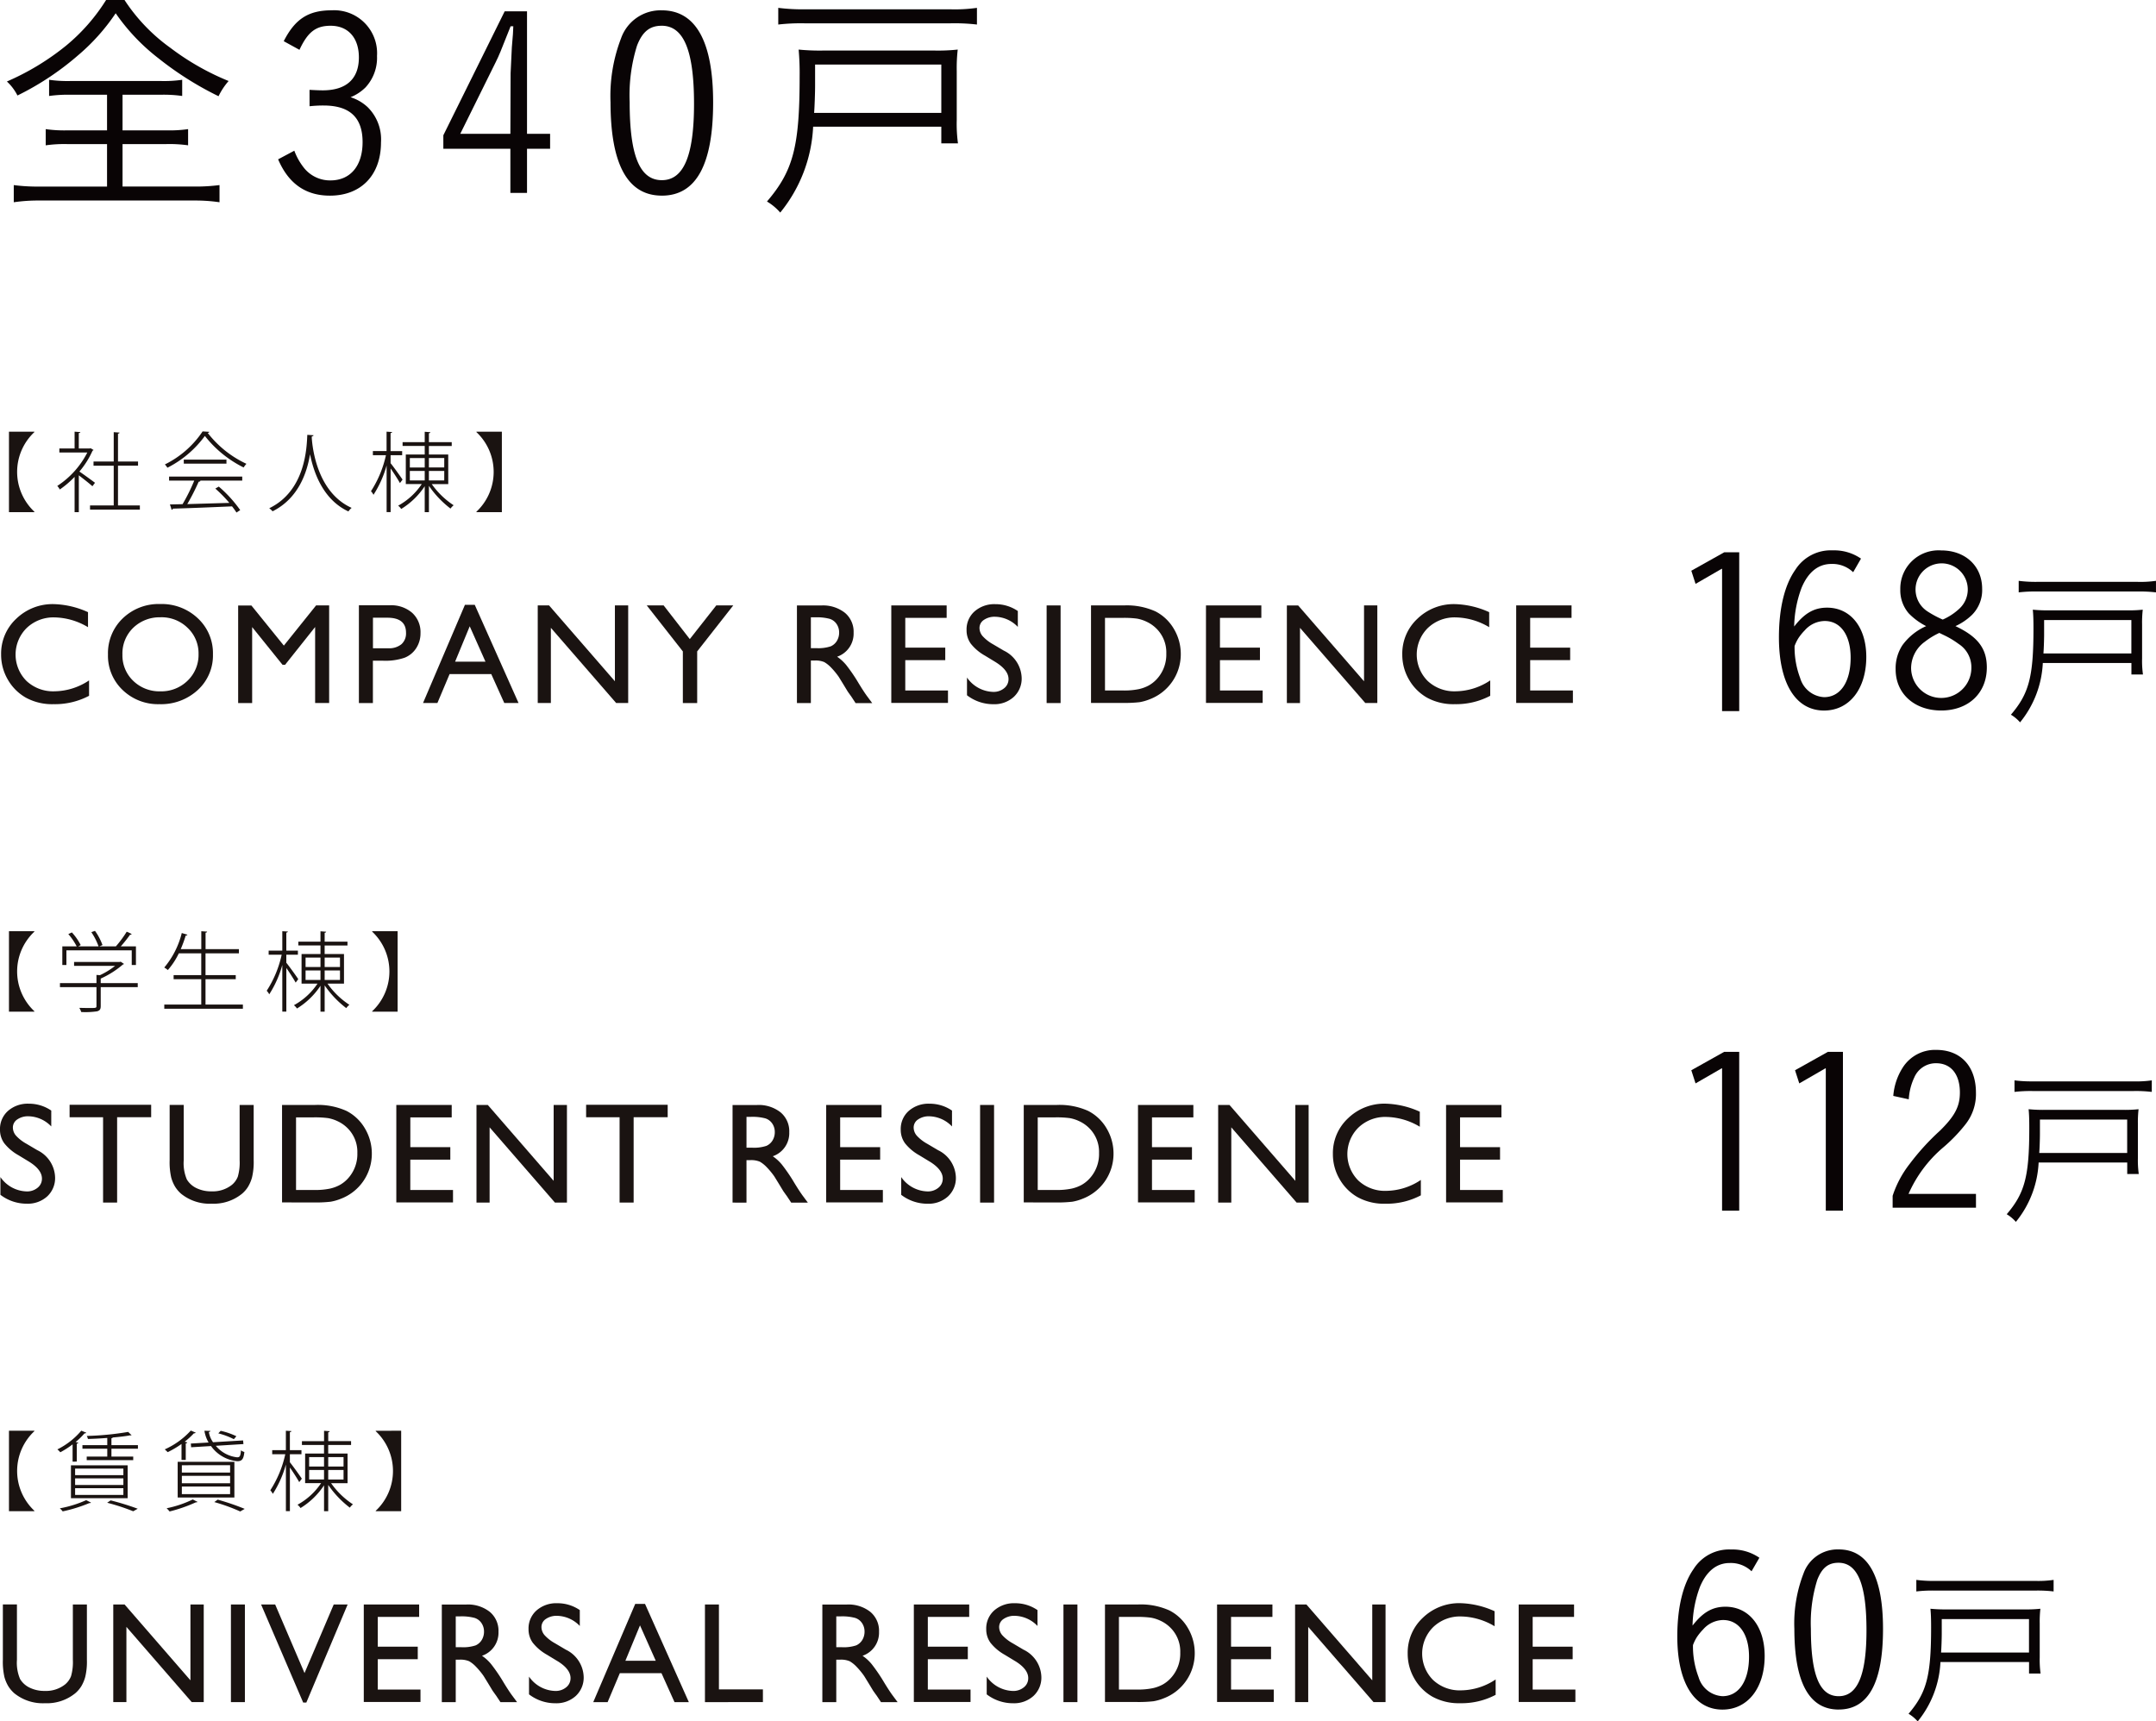 <svg xmlns="http://www.w3.org/2000/svg" xmlns:xlink="http://www.w3.org/1999/xlink" viewBox="0 0 249.596 199.324"><defs><style>.a{fill:none;}.b{clip-path:url(#a);}.c{fill:#1a1311;}.d{fill:#090405;}</style><clipPath id="a"><rect class="a" width="249.596" height="199.324"/></clipPath></defs><g class="b"><path class="c" d="M10.264,53.181v1.781a8.461,8.461,0,0,1-4.111.97,6.333,6.333,0,0,1-3.215-.76,5.6,5.6,0,0,1-2.088-2.1,5.7,5.7,0,0,1-.768-2.888,5.514,5.514,0,0,1,1.76-4.152,6.038,6.038,0,0,1,4.342-1.685,10.2,10.2,0,0,1,3.958.931v1.74a7.8,7.8,0,0,0-3.877-1.133,4.477,4.477,0,0,0-3.224,1.227,4.324,4.324,0,0,0-.021,6.13,4.5,4.5,0,0,0,3.229,1.2,7.323,7.323,0,0,0,4.014-1.262" transform="translate(0.047 25.605)"/><path class="c" d="M13.973,44.341A6.082,6.082,0,0,1,18.336,46a5.506,5.506,0,0,1,1.743,4.159A5.42,5.42,0,0,1,18.32,54.3a6.262,6.262,0,0,1-4.437,1.637A5.9,5.9,0,0,1,9.626,54.3a5.464,5.464,0,0,1-1.7-4.107A5.584,5.584,0,0,1,9.637,46a5.987,5.987,0,0,1,4.336-1.659m.065,1.538a4.388,4.388,0,0,0-3.189,1.215,4.129,4.129,0,0,0-1.249,3.1,4.062,4.062,0,0,0,1.251,3.043,4.337,4.337,0,0,0,3.139,1.213,4.331,4.331,0,0,0,3.158-1.238,4.138,4.138,0,0,0,1.263-3.082A4.048,4.048,0,0,0,17.146,47.1a4.3,4.3,0,0,0-3.109-1.226" transform="translate(4.574 25.6)"/><path class="c" d="M26.5,44.444h1.514v11.3H26.391v-8.8l-3.476,4.371h-.3L19.1,46.952v8.8h-1.62v-11.3h1.533l3.757,4.644Z" transform="translate(10.091 25.659)"/><path class="c" d="M26.341,55.756V44.434h3.587a3.69,3.69,0,0,1,2.581.874,3.013,3.013,0,0,1,.964,2.347,3.134,3.134,0,0,1-.5,1.748,2.823,2.823,0,0,1-1.35,1.106,6.891,6.891,0,0,1-2.461.344h-1.2v4.9Zm3.3-9.882H27.969V49.41h1.773a2.242,2.242,0,0,0,1.521-.465,1.67,1.67,0,0,0,.533-1.331q0-1.739-2.151-1.74" transform="translate(15.208 25.653)"/><path class="c" d="M35.9,44.4h1.137l5.07,11.369H40.455l-1.508-3.35H34.124l-1.412,3.35H31.048Zm2.377,6.579-1.823-4.095-1.692,4.095Z" transform="translate(17.925 25.635)"/><path class="c" d="M48.4,44.444h1.538v11.3H48.546l-7.559-8.707v8.707H39.467v-11.3h1.311L48.4,53.225Z" transform="translate(22.786 25.659)"/><path class="c" d="M55.515,44.444h1.965l-4.175,5.325v5.98H51.646v-5.98l-4.177-5.325h1.954l3.027,3.9Z" transform="translate(27.406 25.659)"/><path class="c" d="M58.491,55.749v-11.3h2.831a4.082,4.082,0,0,1,2.724.85,2.851,2.851,0,0,1,1.006,2.3,2.827,2.827,0,0,1-1.909,2.784,4.975,4.975,0,0,1,1.06.97,19.9,19.9,0,0,1,1.457,2.145q.589.963.946,1.448l.6.809H65.281L64.788,55c-.017-.027-.049-.073-.1-.137l-.317-.446-.5-.825-.543-.883a8.879,8.879,0,0,0-.918-1.107,3.548,3.548,0,0,0-.752-.595,2.547,2.547,0,0,0-1.131-.181h-.423v4.92Zm2.1-9.929h-.487v3.57h.617a4.548,4.548,0,0,0,1.686-.211,1.583,1.583,0,0,0,.713-.634,1.841,1.841,0,0,0,.256-.967,1.729,1.729,0,0,0-.284-.968,1.513,1.513,0,0,0-.8-.61,5.772,5.772,0,0,0-1.7-.178" transform="translate(33.769 25.659)"/><path class="c" d="M65.416,44.444h6.409v1.44h-4.79v3.448h4.629V50.78H67.034v3.513h4.945v1.44H65.416Z" transform="translate(37.767 25.659)"/><path class="c" d="M74.309,51.065l-1.23-.748a5.532,5.532,0,0,1-1.647-1.388,2.636,2.636,0,0,1-.491-1.574,2.778,2.778,0,0,1,.927-2.169,3.46,3.46,0,0,1,2.407-.834,4.563,4.563,0,0,1,2.6.793v1.839a3.737,3.737,0,0,0-2.629-1.175,2.19,2.19,0,0,0-1.3.364,1.115,1.115,0,0,0-.509.942,1.448,1.448,0,0,0,.375.951A4.762,4.762,0,0,0,74.014,49l1.237.73a3.623,3.623,0,0,1,2.068,3.147,2.887,2.887,0,0,1-.91,2.21,3.33,3.33,0,0,1-2.366.849A4.97,4.97,0,0,1,70.99,54.9V52.848a3.815,3.815,0,0,0,3.035,1.661,1.906,1.906,0,0,0,1.267-.424,1.325,1.325,0,0,0,.506-1.058c0-.691-.5-1.341-1.489-1.961" transform="translate(40.957 25.606)"/><rect class="c" width="1.617" height="11.305" transform="translate(121.166 70.103)"/><path class="c" d="M80.075,55.733V44.444h3.811a8.062,8.062,0,0,1,3.652.691,5.24,5.24,0,0,1,2.136,2.036,5.664,5.664,0,0,1,.793,2.929,5.57,5.57,0,0,1-3.6,5.212,5.7,5.7,0,0,1-1.174.336,15.681,15.681,0,0,1-2.04.085Zm3.642-9.849H81.693v8.409h2.071a8.3,8.3,0,0,0,1.886-.166,4.416,4.416,0,0,0,1.121-.421,3.79,3.79,0,0,0,.82-.628,4.182,4.182,0,0,0,1.2-3.066,3.878,3.878,0,0,0-1.23-2.97,3.945,3.945,0,0,0-1.041-.705,4.372,4.372,0,0,0-1.112-.364,11.472,11.472,0,0,0-1.691-.088" transform="translate(46.23 25.659)"/><path class="c" d="M88.513,44.444h6.409v1.44h-4.79v3.448h4.629V50.78H90.131v3.513h4.945v1.44H88.513Z" transform="translate(51.101 25.659)"/><path class="c" d="M103.383,44.444h1.538v11.3h-1.393L95.97,47.042v8.707H94.449v-11.3H95.76l7.623,8.781Z" transform="translate(54.529 25.659)"/><path class="c" d="M113.1,53.181v1.781a8.461,8.461,0,0,1-4.111.97,6.333,6.333,0,0,1-3.215-.76,5.6,5.6,0,0,1-2.088-2.1,5.7,5.7,0,0,1-.768-2.888,5.514,5.514,0,0,1,1.76-4.152,6.038,6.038,0,0,1,4.342-1.685,10.2,10.2,0,0,1,3.958.931v1.74a7.8,7.8,0,0,0-3.877-1.133,4.477,4.477,0,0,0-3.224,1.227,4.324,4.324,0,0,0-.021,6.13,4.5,4.5,0,0,0,3.229,1.2,7.323,7.323,0,0,0,4.014-1.262" transform="translate(59.421 25.605)"/><path class="c" d="M111.28,44.444h6.409v1.44H112.9v3.448h4.629V50.78H112.9v3.513h4.945v1.44H111.28Z" transform="translate(64.246 25.659)"/><path class="d" d="M127.694,58.935V42.456h-.049L124.625,44.2l-.491-1.522,3.806-2.133h1.74v18.39Z" transform="translate(71.667 23.408)"/><path class="d" d="M139.159,42.931a3.467,3.467,0,0,0-2.53-.957c-1.5,0-2.678.934-3.44,2.752a13.408,13.408,0,0,0-.86,4.492c1.2-1.546,2.309-2.183,3.809-2.183,2.727,0,4.54,2.281,4.54,5.7,0,3.71-1.961,6.212-4.885,6.212-3.292,0-5.229-3.14-5.229-8.472,0-3.361.662-6.065,1.888-7.809A4.858,4.858,0,0,1,136.8,40.4a5.469,5.469,0,0,1,3.265.956Zm-6.142,12.232a3.062,3.062,0,0,0,2.776,2.235c1.893,0,3.073-1.768,3.073-4.57,0-2.6-1.156-4.249-3-4.249a3.135,3.135,0,0,0-2.309,1.08,6.1,6.1,0,0,0-.738.909,4.922,4.922,0,0,0-.442.91,9.973,9.973,0,0,0,.639,3.685" transform="translate(75.379 23.327)"/><path class="d" d="M149.687,53.96c0,2.972-2.134,4.983-5.279,4.983-3.12,0-5.278-1.962-5.278-4.762a4.886,4.886,0,0,1,.786-2.8,6.761,6.761,0,0,1,2.748-2.208,7.591,7.591,0,0,1-2.013-1.473,4.081,4.081,0,0,1-.981-2.776,4.43,4.43,0,0,1,4.738-4.517c2.8,0,4.738,1.816,4.738,4.443a4.054,4.054,0,0,1-1.177,3.022,6.781,6.781,0,0,1-1.915,1.3c2.6,1.226,3.633,2.6,3.633,4.789m-7.219-2.948a3.8,3.8,0,0,0-1.547,3,3.488,3.488,0,0,0,6.977-.025,3.2,3.2,0,0,0-1.473-2.751,10.2,10.2,0,0,0-1.377-.86c-.244-.123-.86-.418-.86-.418a8.488,8.488,0,0,0-1.719,1.057m4.054-3.879a3.023,3.023,0,1,0-3.685.344,11.908,11.908,0,0,0,1.745.934,6.8,6.8,0,0,0,1.94-1.278" transform="translate(80.324 23.327)"/><path class="d" d="M151.284,52.149a11.732,11.732,0,0,1-2.634,6.876,4.364,4.364,0,0,0-1.06-.885c2.1-2.456,2.612-4.4,2.612-10,0-.964-.019-1.552-.077-2.161a17.069,17.069,0,0,0,1.885.077h9.057a15,15,0,0,0,1.787-.077,13.194,13.194,0,0,0-.077,1.708v3.929a11.441,11.441,0,0,0,.1,1.866h-1.336V52.149Zm13.1-8.174a15.643,15.643,0,0,0-2.1-.1H150.576a15.868,15.868,0,0,0-2.084.1V42.639a15.271,15.271,0,0,0,2.084.118h11.709a12.545,12.545,0,0,0,2.1-.118Zm-2.849,7.073V47.177h-10.1v1.71c0,.53-.039,1.71-.079,2.161Z" transform="translate(85.209 24.617)"/><path class="c" d="M.658,31.689H3.6v.05a6.316,6.316,0,0,0,0,9.216v.052H.658Z" transform="translate(0.38 18.295)"/><path class="c" d="M8.4,33.807c-.011.039-.071.069-.11.08a10.1,10.1,0,0,1-1.524,2.42c.464.312,1.513,1.079,1.806,1.3l-.3.4c-.3-.273-1.06-.877-1.574-1.262v4.267H6.209V36.923a11.039,11.039,0,0,1-1.715,1.462,1.735,1.735,0,0,0-.292-.413A10.041,10.041,0,0,0,7.683,34.1H4.444v-.464H6.209V31.689l.666.05c-.009.06-.06.1-.181.112v1.784H7.965l.1-.03Zm2.833,6.423h2.532v.484H7.995V40.23h2.743v-4.6H8.4v-.484h2.339v-3.4l.675.049c-.009.062-.06.112-.181.121v3.227h2.32v.484h-2.32Z" transform="translate(2.427 18.295)"/><path class="c" d="M17.245,31.72c-.019.071-.09.11-.181.131a12.169,12.169,0,0,0,4.478,3.571,2.766,2.766,0,0,0-.323.423,13.044,13.044,0,0,1-4.488-3.65,12.2,12.2,0,0,1-4.336,3.68,3.246,3.246,0,0,0-.292-.383,11.178,11.178,0,0,0,4.366-3.822Zm-4.658,5.648V36.9h8.47v.465H16.136l.091.03c-.032.06-.1.09-.213.1a26.346,26.346,0,0,1-1.32,2.592l4.871-.142a15.955,15.955,0,0,0-1.623-1.655l.4-.232a14.693,14.693,0,0,1,2.48,2.724l-.434.282a7.453,7.453,0,0,0-.514-.716c-2.511.11-5.2.222-6.847.262-.009.091-.071.121-.14.14l-.2-.625,1.461-.03A21.335,21.335,0,0,0,15.5,37.369Zm1.7-2.431h4.942V35.4H14.291Z" transform="translate(6.987 18.284)"/><path class="c" d="M24.892,31.969c-.009.073-.08.112-.2.132l-.009.151c.08,1.2.625,6.333,4.618,8.128a1.824,1.824,0,0,0-.372.413c-2.926-1.361-4.014-4.478-4.439-6.6h-.009c-.353,2.107-1.331,5.082-4.336,6.585a1.892,1.892,0,0,0-.383-.355c4.246-2.057,4.336-7.13,4.407-8.5Z" transform="translate(11.408 18.428)"/><path class="c" d="M29.5,35.341c.3.363,1.189,1.593,1.382,1.9l-.3.4c-.191-.352-.707-1.159-1.079-1.692V41h-.464V35.6A12.373,12.373,0,0,1,27.519,39a1.7,1.7,0,0,0-.292-.415,12.7,12.7,0,0,0,1.735-4.175H27.449v-.473h1.584V31.689l.645.041c-.011.06-.062.11-.181.121v2.087h1.341v.473H29.5Zm6.675,2.42H34.265A9.4,9.4,0,0,0,36.8,40.211a1.911,1.911,0,0,0-.363.383,11.391,11.391,0,0,1-2.5-2.633v3.046H33.45v-3a8.765,8.765,0,0,1-2.724,2.633,1.522,1.522,0,0,0-.352-.383,7.762,7.762,0,0,0,2.732-2.5H31.26V34.333H33.45v-.989H30.888V32.9H33.45V31.7l.655.05c-.009.06-.06.11-.17.121V32.9h2.642v.445H33.934v.989h2.238Zm-4.446-1.926H33.45v-1.09H31.726Zm0,1.5H33.45v-1.1H31.726Zm3.983-2.593H33.934v1.09h1.775Zm0,1.494H33.934v1.1h1.775Z" transform="translate(15.719 18.295)"/><path class="c" d="M37.912,31.689v9.319H34.967v-.052a6.319,6.319,0,0,0,0-9.216v-.05Z" transform="translate(20.188 18.295)"/><path class="c" d="M3.368,87.737l-1.23-.748A5.557,5.557,0,0,1,.491,85.6,2.636,2.636,0,0,1,0,84.025a2.783,2.783,0,0,1,.927-2.169,3.46,3.46,0,0,1,2.407-.834,4.553,4.553,0,0,1,2.6.795v1.838A3.744,3.744,0,0,0,3.3,82.479a2.179,2.179,0,0,0-1.3.366,1.112,1.112,0,0,0-.509.94,1.448,1.448,0,0,0,.375.951,4.726,4.726,0,0,0,1.207.931l1.237.732a3.619,3.619,0,0,1,2.068,3.145,2.884,2.884,0,0,1-.91,2.21A3.33,3.33,0,0,1,3.1,92.6a4.97,4.97,0,0,1-3.052-1.03V89.518a3.811,3.811,0,0,0,3.035,1.661,1.9,1.9,0,0,0,1.267-.423,1.326,1.326,0,0,0,.506-1.06q0-1.034-1.489-1.959" transform="translate(0 46.777)"/><path class="c" d="M5.108,81.1h9.443v1.44H10.61v9.882H8.984V82.544H5.108Z" transform="translate(2.949 46.824)"/><path class="c" d="M20.553,81.115h1.626v6.418a7.565,7.565,0,0,1-.191,1.965A4.307,4.307,0,0,1,21.52,90.6a3.526,3.526,0,0,1-.683.789,5.2,5.2,0,0,1-3.513,1.158,5.248,5.248,0,0,1-3.546-1.15,3.725,3.725,0,0,1-.685-.8,4.265,4.265,0,0,1-.461-1.08,8.006,8.006,0,0,1-.181-2.008v-6.4H14.08v6.418a4.779,4.779,0,0,0,.363,2.216,2.6,2.6,0,0,0,1.109,1,3.85,3.85,0,0,0,1.756.375,3.56,3.56,0,0,0,2.349-.752,2.333,2.333,0,0,0,.686-.954,5.866,5.866,0,0,0,.211-1.885Z" transform="translate(7.189 46.83)"/><path class="c" d="M20.7,92.4V81.115h3.811a8.062,8.062,0,0,1,3.652.691A5.24,5.24,0,0,1,30.3,83.842a5.664,5.664,0,0,1,.793,2.929,5.57,5.57,0,0,1-3.6,5.212,5.7,5.7,0,0,1-1.174.336,15.681,15.681,0,0,1-2.039.085Zm3.642-9.849H22.32v8.409h2.071a8.3,8.3,0,0,0,1.886-.166,4.416,4.416,0,0,0,1.121-.421,3.79,3.79,0,0,0,.82-.628,4.182,4.182,0,0,0,1.2-3.066,3.878,3.878,0,0,0-1.23-2.97,3.945,3.945,0,0,0-1.041-.705,4.371,4.371,0,0,0-1.112-.364,11.472,11.472,0,0,0-1.691-.088" transform="translate(11.952 46.83)"/><path class="c" d="M29.088,81.115H35.5v1.44h-4.79V86h4.629v1.448H30.706v3.513h4.945V92.4H29.088Z" transform="translate(16.793 46.83)"/><path class="c" d="M43.906,81.115h1.538v11.3H44.051l-7.559-8.707v8.707H34.972v-11.3h1.311L43.906,89.9Z" transform="translate(20.19 46.83)"/><path class="c" d="M43.018,81.1h9.443v1.44H48.519v9.882H46.893V82.544H43.018Z" transform="translate(24.836 46.824)"/><path class="c" d="M53.766,92.42v-11.3H56.6a4.082,4.082,0,0,1,2.724.85,2.851,2.851,0,0,1,1.006,2.3,2.827,2.827,0,0,1-1.909,2.784,4.975,4.975,0,0,1,1.06.97,19.908,19.908,0,0,1,1.457,2.145q.589.963.946,1.448l.6.809H60.556l-.494-.745c-.017-.027-.049-.073-.1-.137l-.317-.446-.5-.825-.543-.883a8.88,8.88,0,0,0-.918-1.107,3.548,3.548,0,0,0-.752-.595,2.546,2.546,0,0,0-1.131-.181h-.423v4.92Zm2.1-9.929h-.487v3.57H56a4.548,4.548,0,0,0,1.686-.211,1.583,1.583,0,0,0,.713-.634,1.841,1.841,0,0,0,.256-.967,1.729,1.729,0,0,0-.284-.968,1.513,1.513,0,0,0-.8-.61,5.772,5.772,0,0,0-1.7-.178" transform="translate(31.041 46.83)"/><path class="c" d="M60.638,81.115h6.409v1.44h-4.79V86h4.629v1.448H62.256v3.513H67.2V92.4H60.638Z" transform="translate(35.008 46.83)"/><path class="c" d="M69.478,87.737l-1.23-.748A5.557,5.557,0,0,1,66.6,85.6a2.636,2.636,0,0,1-.491-1.574,2.783,2.783,0,0,1,.927-2.169,3.46,3.46,0,0,1,2.407-.834,4.553,4.553,0,0,1,2.6.795v1.838a3.744,3.744,0,0,0-2.629-1.175,2.179,2.179,0,0,0-1.3.366,1.112,1.112,0,0,0-.509.94,1.448,1.448,0,0,0,.375.951,4.726,4.726,0,0,0,1.207.931l1.237.732a3.619,3.619,0,0,1,2.068,3.145,2.884,2.884,0,0,1-.91,2.21,3.33,3.33,0,0,1-2.366.849,4.97,4.97,0,0,1-3.052-1.03V89.518a3.811,3.811,0,0,0,3.035,1.661,1.9,1.9,0,0,0,1.267-.423,1.326,1.326,0,0,0,.506-1.06q0-1.034-1.489-1.959" transform="translate(38.168 46.777)"/><rect class="c" width="1.617" height="11.305" transform="translate(113.464 127.945)"/><path class="c" d="M75.138,92.4V81.115h3.811a8.062,8.062,0,0,1,3.652.691,5.24,5.24,0,0,1,2.136,2.036,5.663,5.663,0,0,1,.793,2.929,5.57,5.57,0,0,1-3.6,5.212,5.7,5.7,0,0,1-1.174.336,15.681,15.681,0,0,1-2.039.085Zm3.642-9.849H76.756v8.409h2.071a8.3,8.3,0,0,0,1.886-.166,4.416,4.416,0,0,0,1.121-.421,3.79,3.79,0,0,0,.82-.628,4.182,4.182,0,0,0,1.2-3.066,3.878,3.878,0,0,0-1.23-2.97,3.945,3.945,0,0,0-1.041-.705,4.371,4.371,0,0,0-1.112-.364,11.472,11.472,0,0,0-1.691-.088" transform="translate(43.38 46.83)"/><path class="c" d="M83.523,81.115h6.409v1.44h-4.79V86h4.629v1.448H85.142v3.513h4.945V92.4H83.523Z" transform="translate(48.221 46.83)"/><path class="c" d="M98.341,81.115h1.538v11.3H98.486l-7.559-8.707v8.707H89.407v-11.3h1.311L98.341,89.9Z" transform="translate(51.618 46.83)"/><path class="c" d="M108.01,89.852v1.781a8.461,8.461,0,0,1-4.111.97,6.333,6.333,0,0,1-3.215-.76,5.6,5.6,0,0,1-2.088-2.1,5.7,5.7,0,0,1-.768-2.888,5.514,5.514,0,0,1,1.76-4.152,6.038,6.038,0,0,1,4.342-1.685,10.2,10.2,0,0,1,3.958.931v1.74a7.8,7.8,0,0,0-3.877-1.133,4.477,4.477,0,0,0-3.224,1.227,4.324,4.324,0,0,0-.021,6.13,4.5,4.5,0,0,0,3.229,1.2,7.323,7.323,0,0,0,4.014-1.262" transform="translate(56.479 46.777)"/><path class="c" d="M106.134,81.115h6.409v1.44h-4.79V86h4.629v1.448h-4.629v3.513H112.7V92.4h-6.563Z" transform="translate(61.275 46.83)"/><path class="d" d="M127.694,95.605V79.127h-.049l-3.021,1.743-.491-1.522,3.806-2.133h1.74v18.39Z" transform="translate(71.667 44.579)"/><path class="d" d="M135.307,95.605V79.127h-.049l-3.021,1.743-.491-1.522,3.806-2.133h1.74v18.39Z" transform="translate(76.062 44.579)"/><path class="d" d="M148.559,95.343H138.91V93.97a12.081,12.081,0,0,1,1.964-3.685,27.7,27.7,0,0,1,3.513-3.857c1.719-1.694,2.308-2.8,2.308-4.421,0-2.112-1.03-3.39-2.749-3.39a2.712,2.712,0,0,0-2.53,1.647,6.835,6.835,0,0,0-.639,2.53l-1.792-.393a7.115,7.115,0,0,1,1.1-3.292,4.428,4.428,0,0,1,3.88-2.036c2.825,0,4.59,1.888,4.59,4.959a5.654,5.654,0,0,1-1.251,3.708,18.535,18.535,0,0,1-2.6,2.678,14.914,14.914,0,0,0-3.954,5.33h7.806Z" transform="translate(80.197 44.497)"/><path class="d" d="M150.977,88.819a11.732,11.732,0,0,1-2.634,6.876,4.364,4.364,0,0,0-1.06-.885c2.1-2.456,2.612-4.4,2.612-10,0-.964-.019-1.552-.077-2.161a17.067,17.067,0,0,0,1.885.077h9.057a15,15,0,0,0,1.787-.077,13.19,13.19,0,0,0-.077,1.708v3.929a11.438,11.438,0,0,0,.1,1.866h-1.336V88.819Zm13.1-8.174a15.645,15.645,0,0,0-2.1-.1H150.269a15.869,15.869,0,0,0-2.084.1V79.309a15.27,15.27,0,0,0,2.084.118h11.709a12.546,12.546,0,0,0,2.1-.118Zm-2.849,7.073V83.847h-10.1v1.71c0,.53-.039,1.71-.079,2.161Z" transform="translate(85.031 45.788)"/><path class="c" d="M.658,68.36H3.6v.05a6.316,6.316,0,0,0,0,9.216v.052H.658Z" transform="translate(0.38 39.467)"/><path class="c" d="M13.406,74.385v.464H9.12v2.188c0,.363-.1.524-.424.615a9.536,9.536,0,0,1-1.834.08,2.178,2.178,0,0,0-.222-.483c.434.009.817.019,1.11.019.827,0,.877,0,.877-.232V74.848H4.4v-.464H8.627v-.948l.4.03a8.852,8.852,0,0,0,1.756-1.079H6.035v-.454h5.294l.1-.03.383.262a.172.172,0,0,1-.121.062A10.588,10.588,0,0,1,9.12,73.859v.525ZM5.147,70.593v1.694H4.674V70.129H6.336a7.128,7.128,0,0,0-.967-1.423l.413-.191A6.557,6.557,0,0,1,6.8,69.978l-.271.151H8.868a7.191,7.191,0,0,0-.836-1.644l.423-.151a6.644,6.644,0,0,1,.868,1.644l-.353.151h1.905a12.9,12.9,0,0,0,1.251-1.694,3.575,3.575,0,0,1,.576.271c-.021.05-.091.08-.183.071a16.04,16.04,0,0,1-1.077,1.352h1.754v2.158H12.71V70.593Z" transform="translate(2.541 39.452)"/><path class="c" d="M16.833,76.851H21.16v.484h-9.1v-.484H16.34V73.917h-3.2v-.475h3.2V70.922h-2.6a8.314,8.314,0,0,1-1.271,1.935,2.524,2.524,0,0,0-.412-.292,9.889,9.889,0,0,0,2.027-3.994l.655.192c-.021.06-.09.1-.2.1a14.891,14.891,0,0,1-.574,1.573h2.38V68.36l.675.05c-.011.06-.06.11-.181.121v1.905H20.7v.484H16.833v2.521h3.5v.475h-3.5Z" transform="translate(6.959 39.467)"/><path class="c" d="M21.844,72.01c.3.363,1.191,1.593,1.382,1.9l-.3.4c-.191-.353-.705-1.159-1.079-1.694v5.052H21.38v-5.4a12.305,12.305,0,0,1-1.513,3.4,1.689,1.689,0,0,0-.292-.413,12.662,12.662,0,0,0,1.733-4.175H19.8v-.475H21.38V68.36l.645.039c-.009.062-.06.11-.181.121v2.087h1.341v.475H21.844Zm6.677,2.421H26.614a9.373,9.373,0,0,0,2.532,2.45,1.909,1.909,0,0,0-.363.383,11.4,11.4,0,0,1-2.5-2.633v3.046H25.8v-3a8.73,8.73,0,0,1-2.724,2.633,1.557,1.557,0,0,0-.353-.383,7.762,7.762,0,0,0,2.734-2.5H23.609V71H25.8v-.989H23.235V69.57H25.8v-1.2l.655.05c-.009.06-.062.112-.172.121V69.57h2.642v.443H26.281V71h2.24Zm-4.448-1.926H25.8v-1.09H24.073Zm0,1.5H25.8v-1.1H24.073Zm3.984-2.592H26.283v1.09h1.775Zm0,1.492H26.283v1.1h1.775Z" transform="translate(11.302 39.467)"/><path class="c" d="M30.261,68.36v9.319H27.316v-.052a6.319,6.319,0,0,0,0-9.216v-.05Z" transform="translate(15.77 39.467)"/><path class="c" d="M8.312,117.785H9.938V124.2a7.566,7.566,0,0,1-.191,1.965,4.308,4.308,0,0,1-.468,1.106,3.526,3.526,0,0,1-.683.789,5.2,5.2,0,0,1-3.513,1.158,5.248,5.248,0,0,1-3.546-1.15,3.725,3.725,0,0,1-.685-.8,4.265,4.265,0,0,1-.461-1.08,8.006,8.006,0,0,1-.181-2.008v-6.4H1.839V124.2a4.779,4.779,0,0,0,.363,2.216,2.6,2.6,0,0,0,1.109,1,3.851,3.851,0,0,0,1.756.377,3.56,3.56,0,0,0,2.349-.754,2.334,2.334,0,0,0,.686-.954,5.866,5.866,0,0,0,.211-1.885Z" transform="translate(0.122 68.001)"/><path class="c" d="M17.248,117.785h1.538v11.3H17.393l-7.559-8.707v8.707H8.313v-11.3H9.624l7.623,8.781Z" transform="translate(4.8 68.001)"/><rect class="c" width="1.617" height="11.305" transform="translate(26.734 185.786)"/><path class="c" d="M27.571,117.785h1.61L24.4,129.139h-.366l-4.872-11.354h1.629l3.4,7.939Z" transform="translate(11.064 68.001)"/><path class="c" d="M26.7,117.785h6.409v1.44h-4.79v3.448h4.629v1.448H28.319v3.513h4.945v1.44H26.7Z" transform="translate(15.415 68.001)"/><path class="c" d="M32.427,129.09v-11.3h2.831a4.082,4.082,0,0,1,2.724.85,2.851,2.851,0,0,1,1.006,2.3,2.827,2.827,0,0,1-1.909,2.784,4.975,4.975,0,0,1,1.06.97,19.9,19.9,0,0,1,1.457,2.145q.589.963.946,1.448l.6.809H39.217l-.494-.745c-.017-.027-.049-.073-.1-.137l-.317-.445-.5-.827-.543-.883a8.88,8.88,0,0,0-.918-1.107,3.548,3.548,0,0,0-.752-.595,2.546,2.546,0,0,0-1.131-.181h-.423v4.92Zm2.1-9.929h-.487v3.57h.617a4.549,4.549,0,0,0,1.686-.211,1.583,1.583,0,0,0,.713-.634,1.843,1.843,0,0,0,.256-.968,1.728,1.728,0,0,0-.284-.967,1.513,1.513,0,0,0-.8-.61,5.772,5.772,0,0,0-1.7-.178" transform="translate(18.721 68.001)"/><path class="c" d="M42.16,124.407l-1.23-.748a5.557,5.557,0,0,1-1.647-1.39,2.636,2.636,0,0,1-.491-1.574,2.783,2.783,0,0,1,.927-2.169,3.46,3.46,0,0,1,2.407-.834,4.553,4.553,0,0,1,2.6.795v1.838a3.744,3.744,0,0,0-2.629-1.175,2.179,2.179,0,0,0-1.3.366,1.112,1.112,0,0,0-.509.94,1.448,1.448,0,0,0,.375.951,4.726,4.726,0,0,0,1.207.931l1.237.732a3.619,3.619,0,0,1,2.068,3.145,2.884,2.884,0,0,1-.91,2.21,3.33,3.33,0,0,1-2.366.849,4.97,4.97,0,0,1-3.052-1.03v-2.055a3.811,3.811,0,0,0,3.035,1.661,1.9,1.9,0,0,0,1.267-.423,1.327,1.327,0,0,0,.506-1.062q0-1.032-1.489-1.957" transform="translate(22.396 67.948)"/><path class="c" d="M48.4,117.744h1.137l5.07,11.369H52.949l-1.508-3.35H46.618l-1.412,3.35H43.542Zm2.377,6.579-1.823-4.095-1.692,4.095Z" transform="translate(25.138 67.978)"/><path class="c" d="M51.74,117.785h1.618v9.833H58.45v1.472H51.74Z" transform="translate(29.871 68.001)"/><path class="c" d="M60.356,129.09v-11.3h2.831a4.082,4.082,0,0,1,2.724.85,2.851,2.851,0,0,1,1.006,2.3,2.827,2.827,0,0,1-1.909,2.784,4.975,4.975,0,0,1,1.06.97,19.906,19.906,0,0,1,1.457,2.145q.589.963.946,1.448l.6.809H67.146l-.494-.745c-.017-.027-.049-.073-.1-.137l-.317-.445-.5-.827-.543-.883a8.88,8.88,0,0,0-.918-1.107,3.548,3.548,0,0,0-.752-.595,2.546,2.546,0,0,0-1.131-.181h-.423v4.92Zm2.1-9.929h-.487v3.57h.617a4.549,4.549,0,0,0,1.686-.211,1.583,1.583,0,0,0,.713-.634,1.843,1.843,0,0,0,.256-.968,1.728,1.728,0,0,0-.284-.967,1.513,1.513,0,0,0-.8-.61,5.772,5.772,0,0,0-1.7-.178" transform="translate(34.846 68.001)"/><path class="c" d="M67.071,117.785H73.48v1.44H68.69v3.448h4.629v1.448H68.69v3.513h4.945v1.44H67.071Z" transform="translate(38.723 68.001)"/><path class="c" d="M75.754,124.407l-1.232-.748a5.557,5.557,0,0,1-1.647-1.39,2.636,2.636,0,0,1-.491-1.574,2.783,2.783,0,0,1,.927-2.169,3.46,3.46,0,0,1,2.407-.834,4.553,4.553,0,0,1,2.6.795v1.838a3.744,3.744,0,0,0-2.629-1.175,2.179,2.179,0,0,0-1.3.366,1.116,1.116,0,0,0-.509.94,1.456,1.456,0,0,0,.375.951,4.726,4.726,0,0,0,1.207.931l1.237.732a3.619,3.619,0,0,1,2.068,3.145,2.884,2.884,0,0,1-.91,2.21,3.33,3.33,0,0,1-2.366.849,4.97,4.97,0,0,1-3.052-1.03v-2.055a3.811,3.811,0,0,0,3.035,1.661,1.9,1.9,0,0,0,1.267-.423,1.327,1.327,0,0,0,.506-1.062q0-1.032-1.487-1.957" transform="translate(41.79 67.948)"/><rect class="c" width="1.617" height="11.305" transform="translate(123.114 185.786)"/><path class="c" d="M81.1,129.074V117.785h3.811a8.062,8.062,0,0,1,3.652.691,5.24,5.24,0,0,1,2.136,2.036,5.663,5.663,0,0,1,.793,2.929,5.57,5.57,0,0,1-3.6,5.212,5.7,5.7,0,0,1-1.174.336,15.678,15.678,0,0,1-2.039.085Zm3.642-9.849H82.716v8.409h2.071a8.3,8.3,0,0,0,1.887-.166,4.417,4.417,0,0,0,1.121-.421,3.79,3.79,0,0,0,.82-.628,4.182,4.182,0,0,0,1.2-3.066,3.878,3.878,0,0,0-1.23-2.97,3.945,3.945,0,0,0-1.041-.705,4.3,4.3,0,0,0-1.112-.363,11.2,11.2,0,0,0-1.691-.09" transform="translate(46.821 68.001)"/><path class="c" d="M89.326,117.785h6.409v1.44h-4.79v3.448h4.629v1.448H90.945v3.513h4.945v1.44H89.326Z" transform="translate(51.571 68.001)"/><path class="c" d="M103.987,117.785h1.538v11.3h-1.393l-7.559-8.707v8.707H95.053v-11.3h1.311l7.623,8.781Z" transform="translate(54.877 68.001)"/><path class="c" d="M113.5,126.522V128.3a8.461,8.461,0,0,1-4.111.97,6.333,6.333,0,0,1-3.215-.76,5.6,5.6,0,0,1-2.088-2.1,5.7,5.7,0,0,1-.768-2.888,5.52,5.52,0,0,1,1.76-4.153,6.043,6.043,0,0,1,4.342-1.683,10.2,10.2,0,0,1,3.958.931v1.74a7.8,7.8,0,0,0-3.877-1.133,4.477,4.477,0,0,0-3.224,1.227,4.324,4.324,0,0,0-.021,6.13,4.5,4.5,0,0,0,3.229,1.2,7.323,7.323,0,0,0,4.014-1.262" transform="translate(59.648 67.948)"/><path class="c" d="M111.464,117.785h6.409v1.44h-4.79v3.448h4.629v1.448h-4.629v3.513h4.945v1.44h-6.563Z" transform="translate(64.352 68.001)"/><path class="d" d="M131.7,116.272a3.467,3.467,0,0,0-2.53-.957c-1.5,0-2.678.934-3.44,2.752a13.407,13.407,0,0,0-.86,4.492c1.2-1.546,2.309-2.183,3.809-2.183,2.727,0,4.54,2.281,4.54,5.7,0,3.71-1.961,6.212-4.885,6.212-3.292,0-5.229-3.14-5.229-8.472,0-3.361.662-6.065,1.888-7.809a4.858,4.858,0,0,1,4.349-2.257,5.469,5.469,0,0,1,3.265.956ZM125.559,128.5a3.062,3.062,0,0,0,2.776,2.235c1.893,0,3.073-1.768,3.073-4.57,0-2.6-1.156-4.249-3-4.249A3.135,3.135,0,0,0,126.1,123a6.1,6.1,0,0,0-.738.909,4.924,4.924,0,0,0-.442.91,9.972,9.972,0,0,0,.639,3.685" transform="translate(71.073 65.669)"/><path class="d" d="M136.827,132.283q-5.12,0-5.131-9.332a16.049,16.049,0,0,1,1.055-6.41,4.187,4.187,0,0,1,4.076-2.8c3.391,0,5.133,3.117,5.133,9.207,0,6.215-1.692,9.332-5.133,9.332m-.024-16.994c-1.18,0-1.916.59-2.457,1.989a16.668,16.668,0,0,0-.737,5.65c0,5.355,1.006,7.811,3.218,7.811,2.188,0,3.219-2.456,3.219-7.639,0-5.33-1.032-7.811-3.243-7.811" transform="translate(76.033 65.669)"/><path class="d" d="M143.771,125.49a11.732,11.732,0,0,1-2.634,6.876,4.364,4.364,0,0,0-1.06-.885c2.1-2.456,2.612-4.4,2.612-10,0-.964-.019-1.552-.077-2.161a17.066,17.066,0,0,0,1.885.077h9.057a15,15,0,0,0,1.787-.077,13.2,13.2,0,0,0-.077,1.708v3.929a11.442,11.442,0,0,0,.1,1.866h-1.336V125.49Zm13.1-8.174a15.644,15.644,0,0,0-2.1-.1H143.063a15.869,15.869,0,0,0-2.084.1V115.98a15.272,15.272,0,0,0,2.084.118h11.709a12.546,12.546,0,0,0,2.1-.118Zm-2.849,7.073v-3.871h-10.1v1.71c0,.53-.039,1.71-.079,2.161Z" transform="translate(80.871 66.959)"/><path class="c" d="M.658,105.03H3.6v.05a6.316,6.316,0,0,0,0,9.216v.052H.658Z" transform="translate(0.38 60.637)"/><path class="c" d="M5.973,108.609v-2a10.2,10.2,0,0,1-1.423.916,2.132,2.132,0,0,0-.341-.333,8.667,8.667,0,0,0,2.771-2.167l.576.232a.17.17,0,0,1-.2.071,7.563,7.563,0,0,1-1.028,1l.312.1c-.021.05-.069.09-.181.1v2.076Zm2.128,4.74c-.039.062-.11.062-.2.062a17.163,17.163,0,0,1-3.076.957,2.1,2.1,0,0,0-.333-.352,13.306,13.306,0,0,0,3.057-.948Zm-2.319-4.316h6.565v3.812H5.783Zm.483,1.14h5.587v-.756H6.265Zm0,1.139h5.587v-.767H6.265Zm0,1.15h5.587v-.776H6.265ZM10.47,106.7h3.066v.413H10.47v.909h2.522v.413H7.608v-.413h2.38v-.909H7.112V106.7H9.988v-.836c-.746.06-1.524.1-2.238.12a1.683,1.683,0,0,0-.132-.352,33.4,33.4,0,0,0,4.79-.465l.394.383a.191.191,0,0,1-.091.021.268.268,0,0,1-.08-.009c-.514.1-1.221.181-2,.251-.021.041-.071.071-.162.091Zm2.522,7.655a24.82,24.82,0,0,0-3.016-.987l.4-.273a30.115,30.115,0,0,1,3.137.967Z" transform="translate(2.431 60.637)"/><path class="c" d="M14.035,108.416V106.57a11.022,11.022,0,0,1-1.6.948c-.08-.08-.241-.241-.342-.322a9.1,9.1,0,0,0,3.016-2.178l.574.241a.21.21,0,0,1-.211.071,9.115,9.115,0,0,1-1.069.978l.292.082c-.009.06-.069.1-.17.12v1.905Zm1.855,4.861c-.041.05-.11.05-.2.05a17.334,17.334,0,0,1-3.035,1.058,3.613,3.613,0,0,0-.344-.372,12.466,12.466,0,0,0,3.025-1.019Zm-2.3-4.639h6.565v4.134H13.592Zm.483,1.241h5.587v-.847H14.075Zm0,1.24h5.587v-.856H14.075Zm0,1.26h5.587V111.5H14.075Zm1.039-5.858,2.057-.121a3.853,3.853,0,0,1-.483-1.361l.694.019c-.009.071-.08.112-.181.131a2.83,2.83,0,0,0,.486,1.18l3.478-.211.041.424-3.2.2a3.75,3.75,0,0,0,2.461,1.331c.3,0,.4-.1.453-.808a1.021,1.021,0,0,0,.394.192c-.09.847-.292,1.068-.827,1.068a4.217,4.217,0,0,1-3.036-1.754l-2.3.14Zm5.718,7.865a21.153,21.153,0,0,0-3-1.088l.393-.282a28.119,28.119,0,0,1,3.126,1.069Zm-2.259-9.338a8.307,8.307,0,0,1,1.814.625l-.292.344a8.229,8.229,0,0,0-1.8-.675Z" transform="translate(6.979 60.63)"/><path class="c" d="M22.106,108.682c.3.363,1.189,1.593,1.382,1.9l-.3.4c-.191-.352-.705-1.159-1.079-1.692v5.052h-.464v-5.4a12.374,12.374,0,0,1-1.513,3.4,1.788,1.788,0,0,0-.292-.415,12.662,12.662,0,0,0,1.733-4.175H20.06v-.473h1.582V105.03l.647.041c-.011.06-.062.11-.183.121v2.087h1.341v.473H22.106Zm6.677,2.42H26.876a9.356,9.356,0,0,0,2.532,2.451,1.826,1.826,0,0,0-.363.383,11.4,11.4,0,0,1-2.5-2.633v3.046h-.484v-3a8.743,8.743,0,0,1-2.722,2.633,1.581,1.581,0,0,0-.352-.383,7.775,7.775,0,0,0,2.732-2.5H23.871v-3.428h2.188v-.989H23.5v-.445h2.562v-1.2l.656.05c-.011.06-.06.11-.172.121v1.027h2.644v.445H26.543v.989h2.24Zm-4.448-1.926h1.724v-1.09H24.335Zm0,1.5h1.724v-1.1H24.335Zm3.984-2.593H26.545v1.09h1.774Zm0,1.494H26.545v1.1h1.774Z" transform="translate(11.453 60.637)"/><path class="c" d="M30.522,105.03v9.319H27.577V114.3a6.316,6.316,0,0,0,0-9.216v-.05Z" transform="translate(15.921 60.637)"/><path class="d" d="M14.122,0a20.838,20.838,0,0,0,5.316,5.543A29.587,29.587,0,0,0,26.174,9.38a7.912,7.912,0,0,0-1.166,1.762,37.55,37.55,0,0,1-6.936-4.377A23.3,23.3,0,0,1,13.1,1.535a23.6,23.6,0,0,1-4.379,4.89,32.475,32.475,0,0,1-6.992,4.633A5.633,5.633,0,0,0,.506,9.437a29.371,29.371,0,0,0,6.85-4.15A21.825,21.825,0,0,0,11.991,0Zm-6.2,10.972a15.582,15.582,0,0,0-2.53.142V9.238a14.829,14.829,0,0,0,2.473.142H18.357A14.46,14.46,0,0,0,20.8,9.238v1.875a15.2,15.2,0,0,0-2.5-.142H13.894v4.122h5.06a14.979,14.979,0,0,0,2.53-.142v1.875a15.394,15.394,0,0,0-2.53-.142h-5.06V21.6h8.243a21.409,21.409,0,0,0,2.984-.17v1.989a19.1,19.1,0,0,0-2.956-.2H4.315a19.376,19.376,0,0,0-3.013.2V21.433a21.474,21.474,0,0,0,3.041.17H12.1V16.685H7.528A15.37,15.37,0,0,0,5,16.827V14.952a15.162,15.162,0,0,0,2.53.142H12.1V10.972Z" transform="translate(0.292)"/><path class="d" d="M24.05,9.967c.568.03,1.08.057,1.535.057,2.729,0,4.178-1.336,4.178-3.811,0-2.275-1.251-3.667-3.27-3.667-1.705,0-2.642.71-3.609,2.787l-1.82-1C22.373,1.751,23.936.757,26.608.757a4.972,4.972,0,0,1,5.254,5.286A5.041,5.041,0,0,1,30.53,9.685,5.194,5.194,0,0,1,28.8,10.819a5.169,5.169,0,0,1,1.961,1.134,5.243,5.243,0,0,1,1.562,4.095c0,3.784-2.3,6.169-5.909,6.169-2.816,0-4.8-1.393-6-4.205l1.875-1a7.19,7.19,0,0,0,1.052,1.905,3.862,3.862,0,0,0,3.128,1.536c2.3,0,3.723-1.677,3.723-4.435,0-2.844-1.478-4.238-4.519-4.238a14.5,14.5,0,0,0-1.62.085Z" transform="translate(11.784 0.437)"/><path class="d" d="M42.227,15.013H44.9v1.73H42.227v5.117H40.3V16.744h-7.76v-1.56L39.643.83h2.584Zm-1.9-7.021c0-.114.142-2.871.142-2.984.142-1.648.142-1.648.17-2.445h-.312C39.047,5.8,39.047,5.8,38.591,6.742L34.5,15.013h5.8Z" transform="translate(18.785 0.479)"/><path class="d" d="M50.749,22.214q-5.929,0-5.94-10.8A18.567,18.567,0,0,1,46.03,3.995,4.848,4.848,0,0,1,50.749.758c3.923,0,5.939,3.607,5.939,10.658,0,7.193-1.957,10.8-5.939,10.8M50.721,2.545c-1.366,0-2.218.683-2.844,2.3a19.282,19.282,0,0,0-.853,6.538c0,6.2,1.166,9.041,3.726,9.041,2.532,0,3.726-2.842,3.726-8.841,0-6.171-1.194-9.041-3.754-9.041" transform="translate(25.87 0.438)"/><path class="d" d="M61.636,14.334a16.963,16.963,0,0,1-3.809,9.948A6.267,6.267,0,0,0,56.292,23c3.041-3.552,3.781-6.366,3.781-14.467a31,31,0,0,0-.114-3.126,24.5,24.5,0,0,0,2.729.114h13.1a21.563,21.563,0,0,0,2.588-.114,18.6,18.6,0,0,0-.115,2.472v5.685a16.645,16.645,0,0,0,.142,2.7H76.474V14.334ZM80.6,2.508a22.694,22.694,0,0,0-3.041-.142H60.612a23.015,23.015,0,0,0-3.013.142V.576a22.177,22.177,0,0,0,3.013.17H77.554A18.11,18.11,0,0,0,80.6.576ZM76.474,12.742v-5.6H61.863V9.616c0,.767-.057,2.472-.114,3.126Z" transform="translate(32.499 0.333)"/></g></svg>